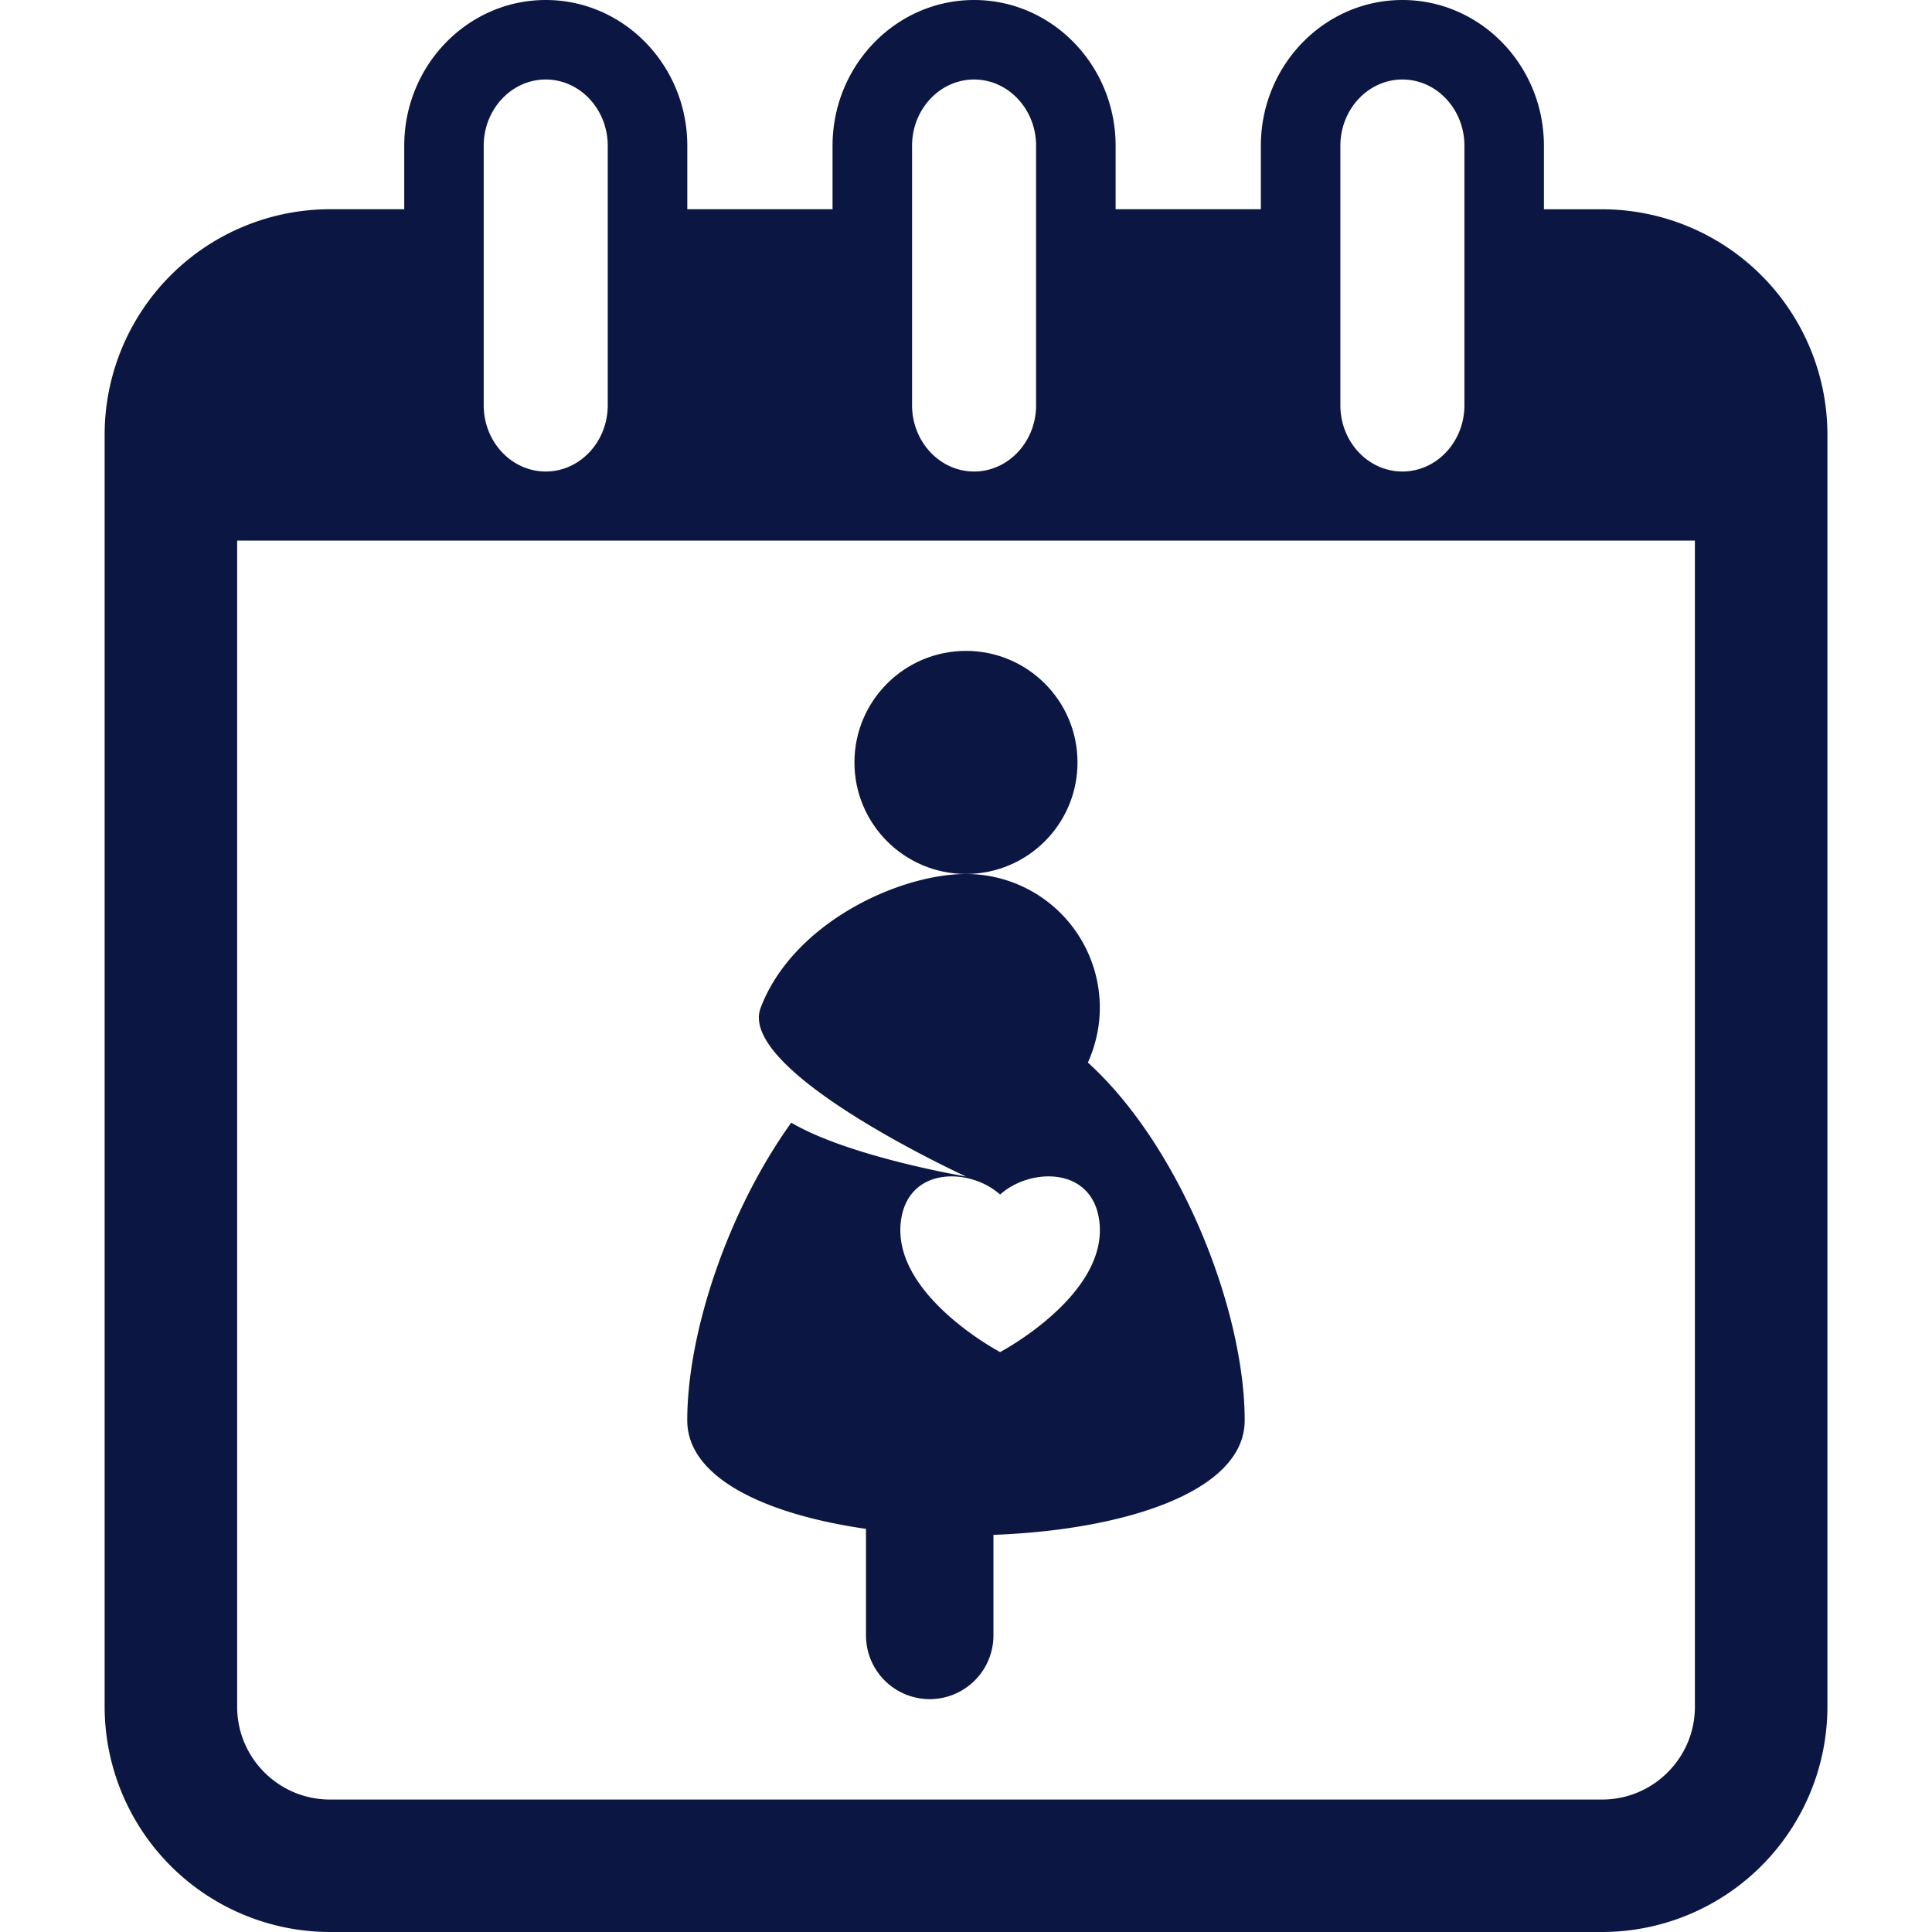 <svg xmlns="http://www.w3.org/2000/svg" width="512" height="512" viewBox="0 0 36.447 36.447" xml:space="preserve"><g fill="#0b1742"><path d="M30.224 3.948h-1.098V2.75c0-1.516-1.197-2.75-2.67-2.75-1.474 0-2.67 1.234-2.67 2.75v1.197h-2.74V2.75c0-1.516-1.197-2.75-2.67-2.75s-2.67 1.234-2.67 2.75v1.197h-2.74V2.75c0-1.516-1.197-2.75-2.67-2.75s-2.67 1.234-2.67 2.75v1.197H6.224a4.255 4.255 0 0 0-4.25 4.25v24a4.255 4.255 0 0 0 4.25 4.25h24a4.255 4.255 0 0 0 4.25-4.25v-24a4.255 4.255 0 0 0-4.25-4.249M25.286 2.75c0-.689.525-1.25 1.17-1.25.646 0 1.17.561 1.17 1.25v4.895c0 .689-.524 1.25-1.17 1.25s-1.17-.561-1.17-1.25zm-8.08 0c0-.689.525-1.25 1.17-1.25s1.17.561 1.17 1.25v4.895c0 .689-.525 1.25-1.17 1.25s-1.17-.561-1.17-1.25zm-8.081 0c0-.689.525-1.25 1.17-1.25s1.17.561 1.17 1.25v4.895c0 .689-.525 1.25-1.17 1.25s-1.17-.561-1.17-1.25zm22.849 29.448c0 .965-.785 1.75-1.75 1.75h-24c-.965 0-1.75-.785-1.75-1.75v-22h27.5z"/><circle cx="18.223" cy="14.383" r="2.104"/><path d="M12.965 26.794c0 1.099 1.504 1.779 3.372 2.048v2.01a1.201 1.201 0 1 0 2.404 0v-1.897c2.446-.09 4.74-.804 4.74-2.16 0-2.079-1.209-5.161-2.958-6.75.141-.315.225-.663.225-1.034a2.523 2.523 0 0 0-2.523-2.523c-1.263 0-3.264.92-3.875 2.523-.458 1.2 3.875 3.184 3.875 3.184s-2.201-.369-3.298-1.016c-1.197 1.667-1.962 3.962-1.962 5.615m5.902-4.259c.574-.516 1.766-.532 1.875.533.143 1.375-1.875 2.439-1.875 2.439s-2.017-1.064-1.875-2.439c.111-1.066 1.3-1.048 1.875-.533"/></g></svg>